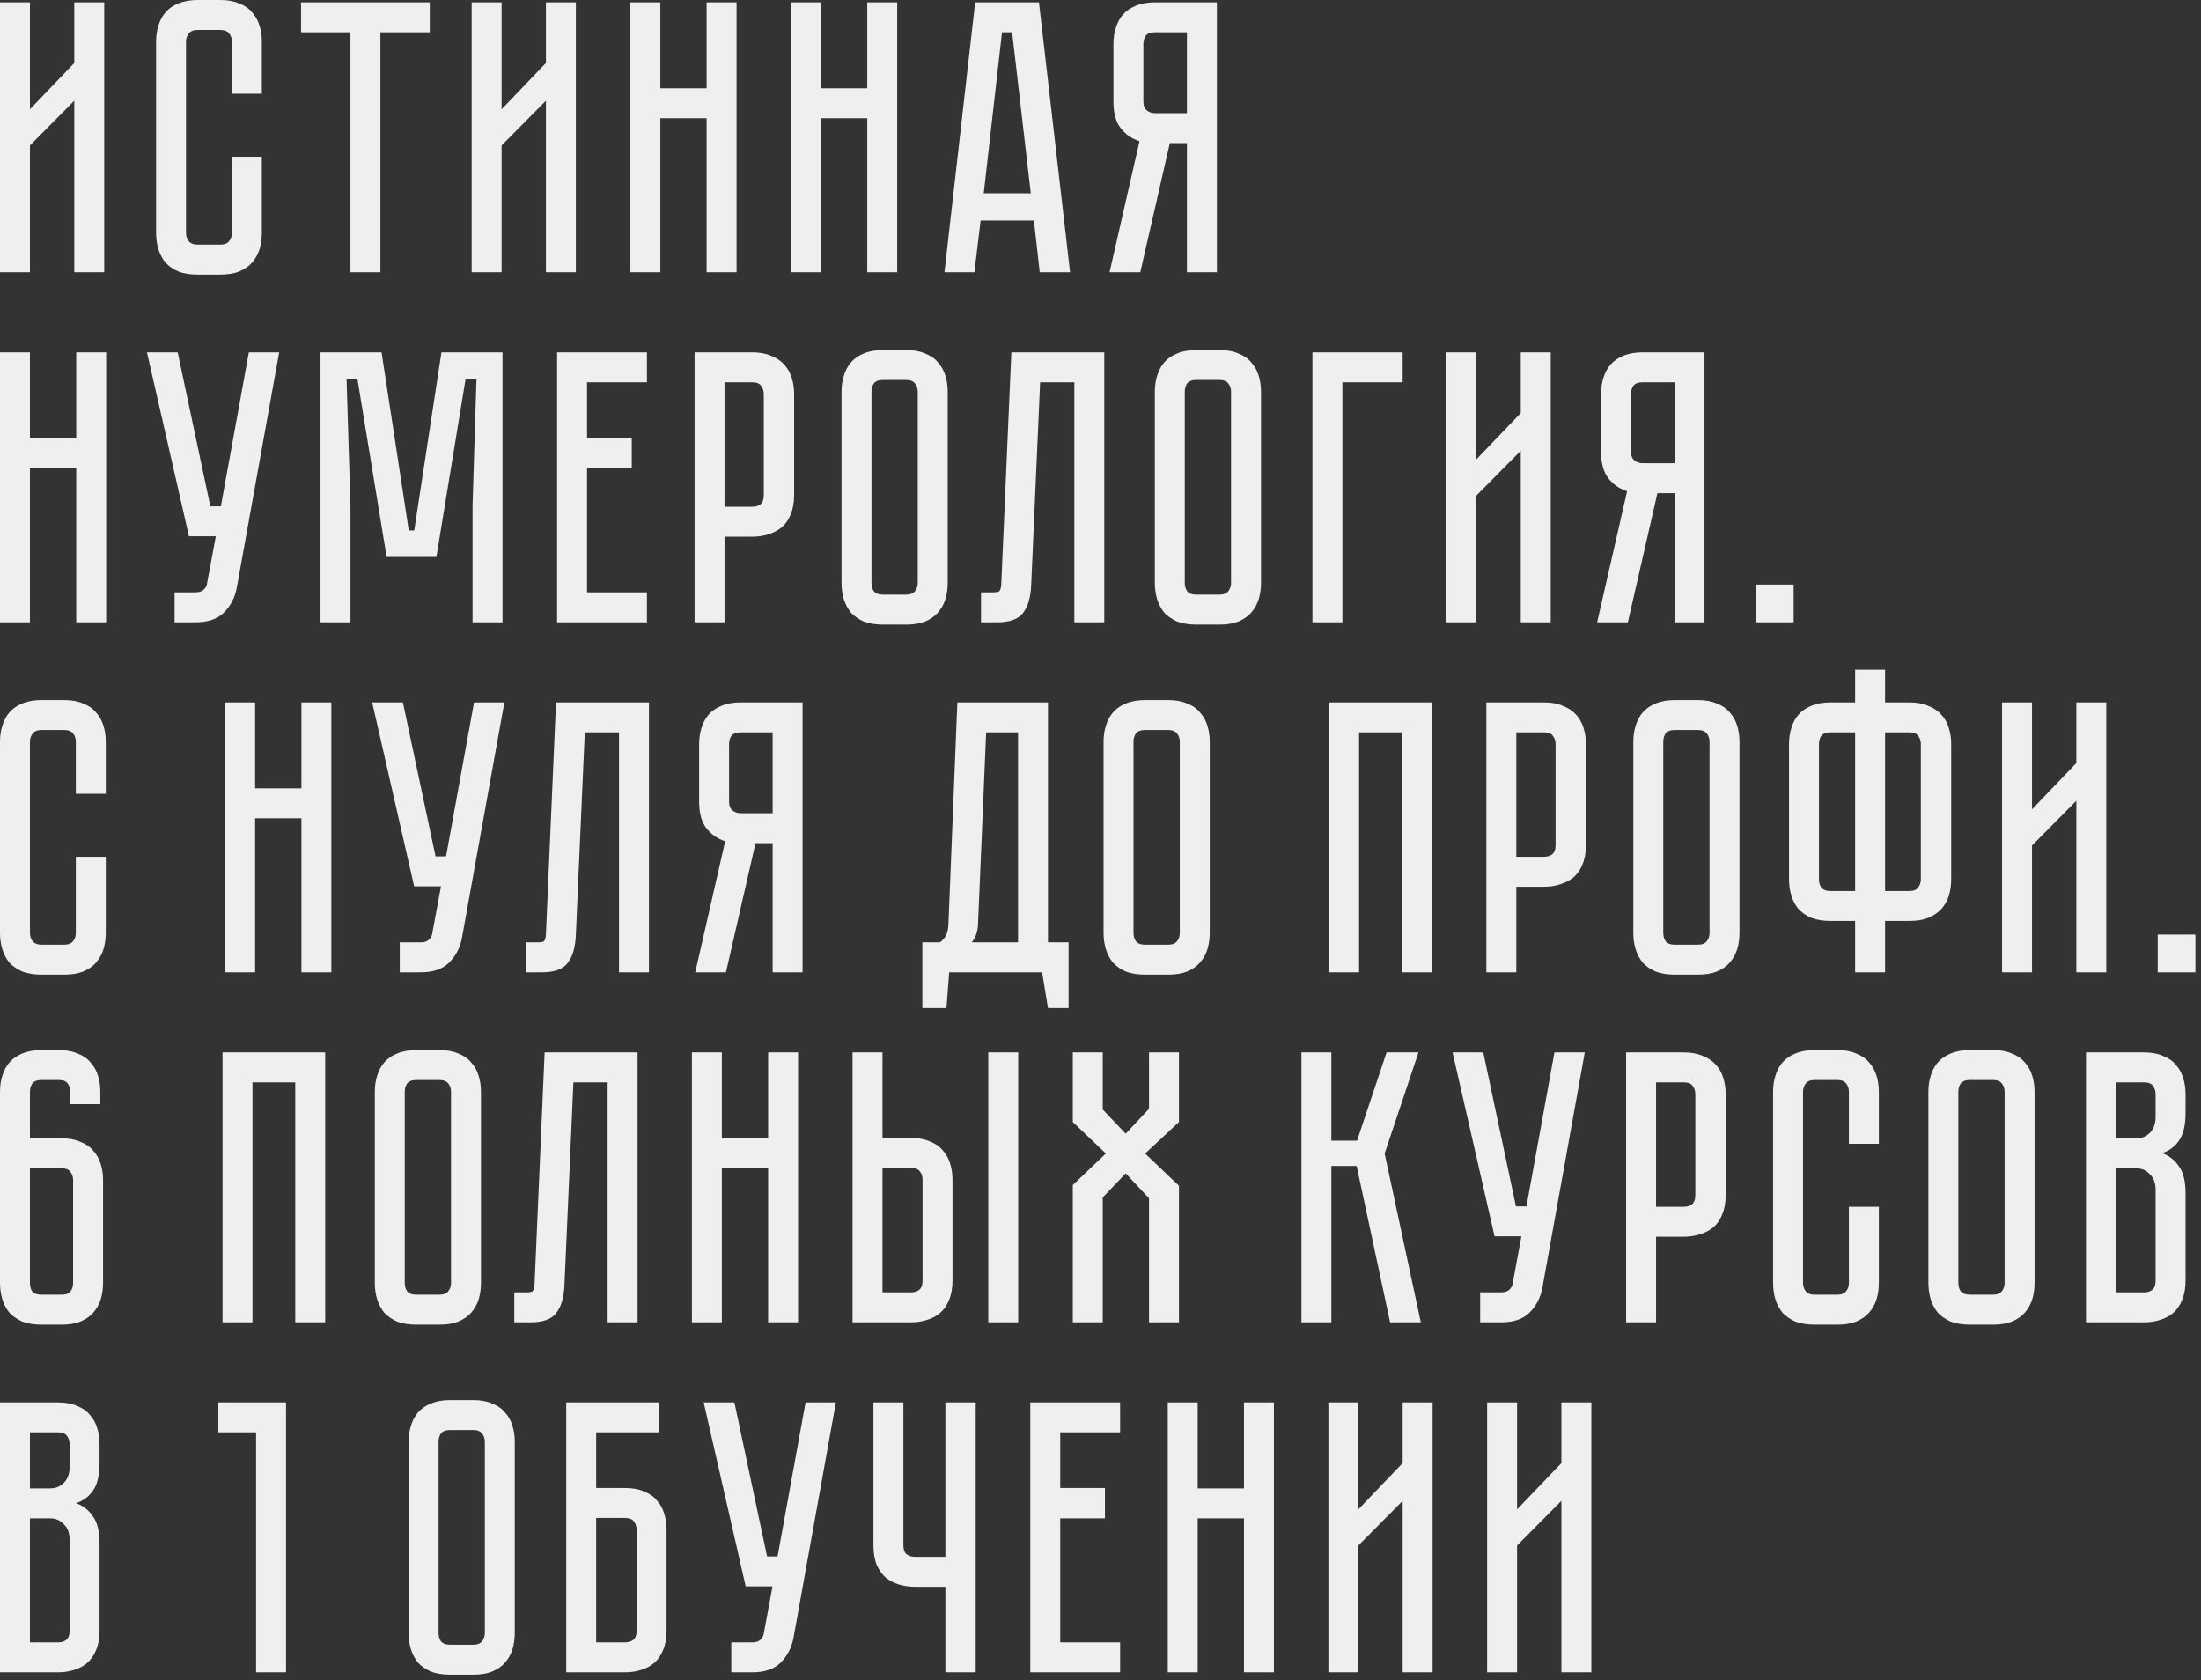 <?xml version="1.0" encoding="UTF-8"?> <svg xmlns="http://www.w3.org/2000/svg" width="283" height="216" viewBox="0 0 283 216" fill="none"><rect x="0" y="0" width="283" height="216" fill="#333333" stroke="none"/><path d="M9.55 35V12.95L3.85 18.7V35H0V0.3H3.85V14.05L9.55 8.1V0.3H13.4V35H9.55ZM29.818 20.15H33.668V29.95C33.668 30.683 33.568 31.383 33.368 32.05C33.168 32.683 32.852 33.25 32.418 33.75C32.018 34.217 31.468 34.6 30.768 34.9C30.102 35.167 29.285 35.3 28.318 35.3H25.418C24.452 35.3 23.618 35.167 22.918 34.9C22.252 34.6 21.702 34.217 21.268 33.75C20.868 33.25 20.568 32.683 20.368 32.05C20.168 31.383 20.068 30.683 20.068 29.95V5.35C20.068 4.617 20.168 3.933 20.368 3.3C20.568 2.633 20.868 2.067 21.268 1.6C21.702 1.1 22.252 0.717 22.918 0.45C23.618 0.15 24.452 -2.38419e-06 25.418 -2.38419e-06H28.318C29.285 -2.38419e-06 30.102 0.15 30.768 0.45C31.468 0.717 32.018 1.1 32.418 1.6C32.852 2.067 33.168 2.633 33.368 3.3C33.568 3.933 33.668 4.617 33.668 5.35V12.05H29.818V5.35C29.818 4.95 29.702 4.6 29.468 4.3C29.235 4 28.852 3.85 28.318 3.85H25.418C24.885 3.85 24.502 4 24.268 4.3C24.035 4.6 23.918 4.95 23.918 5.35V29.95C23.918 30.35 24.035 30.7 24.268 31C24.502 31.3 24.885 31.45 25.418 31.45H28.318C28.852 31.45 29.235 31.3 29.468 31C29.702 30.7 29.818 30.35 29.818 29.95V20.15ZM38.709 0.3H55.259V4.15H48.909V35H45.059V4.15H38.709V0.3ZM70.195 35V12.95L64.495 18.7V35H60.645V0.3H64.495V14.05L70.195 8.1V0.3H74.044V35H70.195ZM90.855 11.35V0.3H94.705V35H90.855V15.2H84.905V35H81.055V0.3H84.905V11.35H90.855ZM111.509 11.35V0.3H115.359V35H111.509V15.2H105.559V35H101.709V0.3H105.559V11.35H111.509ZM133.686 35L132.936 28.35H126.086L125.286 35H121.436L125.386 0.3H133.586L137.586 35H133.686ZM126.486 24.85H132.536L130.136 4.15H128.836L126.486 24.85ZM156.464 0.3V35H152.614V18.4H150.414L146.614 35H142.664L146.514 18.15C145.547 17.85 144.747 17.3 144.114 16.5C143.481 15.7 143.164 14.55 143.164 13.05V5.65C143.164 4.917 143.264 4.233 143.464 3.6C143.664 2.933 143.964 2.367 144.364 1.9C144.797 1.4 145.347 1.017 146.014 0.75C146.714 0.45 147.547 0.3 148.514 0.3H156.464ZM152.614 4.15H148.514C147.947 4.15 147.547 4.3 147.314 4.6C147.114 4.9 147.014 5.25 147.014 5.65V13.05C147.014 13.583 147.164 13.967 147.464 14.2C147.764 14.433 148.114 14.55 148.514 14.55H152.614V4.15ZM9.8 45.3H13.65V80H9.8V60.2H3.85V80H0V45.3H3.85V56.35H9.8V45.3ZM30.447 75.55C30.213 76.817 29.663 77.883 28.797 78.75C27.963 79.583 26.747 80 25.146 80H22.447V76.15H25.146C25.58 76.15 25.913 76.05 26.146 75.85C26.38 75.65 26.53 75.417 26.596 75.15L27.747 68.95H24.297L18.896 45.3H22.846L27.047 65.1H28.396L31.997 45.3H35.897L30.447 75.55ZM56.761 45.3H64.611V80H60.761V65L61.261 48.75H59.861L56.111 71.6H49.711L45.961 48.75H44.561L45.061 65V80H41.211V45.3H49.061L52.561 68.2H53.261L56.761 45.3ZM71.631 45.3H83.181V49.15H75.481V56.3H81.231V60.2H75.481V76.15H83.181V80H71.631V45.3ZM102.107 63.65C102.107 64.617 101.957 65.45 101.657 66.15C101.39 66.817 101.007 67.367 100.507 67.8C100.007 68.2 99.423 68.5 98.757 68.7C98.123 68.9 97.44 69 96.707 69H93.157V80H89.307V45.3H96.707C97.673 45.3 98.49 45.45 99.157 45.75C99.857 46.017 100.423 46.4 100.857 46.9C101.29 47.367 101.607 47.933 101.807 48.6C102.007 49.233 102.107 49.917 102.107 50.65V63.65ZM98.207 50.65C98.207 50.25 98.09 49.9 97.857 49.6C97.657 49.3 97.273 49.15 96.707 49.15H93.157V65.15H96.707C97.14 65.15 97.49 65.05 97.757 64.85C98.057 64.617 98.207 64.217 98.207 63.65V50.65ZM116.503 45C117.47 45 118.286 45.15 118.953 45.45C119.653 45.717 120.203 46.1 120.603 46.6C121.036 47.067 121.353 47.633 121.553 48.3C121.753 48.933 121.853 49.617 121.853 50.35V74.95C121.853 75.683 121.753 76.383 121.553 77.05C121.353 77.683 121.036 78.25 120.603 78.75C120.203 79.217 119.653 79.6 118.953 79.9C118.286 80.167 117.47 80.3 116.503 80.3H113.553C112.586 80.3 111.753 80.167 111.053 79.9C110.386 79.6 109.836 79.217 109.403 78.75C109.003 78.25 108.703 77.683 108.503 77.05C108.303 76.383 108.203 75.683 108.203 74.95V50.35C108.203 49.617 108.303 48.933 108.503 48.3C108.703 47.633 109.003 47.067 109.403 46.6C109.836 46.1 110.386 45.717 111.053 45.45C111.753 45.15 112.586 45 113.553 45H116.503ZM116.503 76.45C117.036 76.45 117.42 76.3 117.653 76C117.886 75.7 118.003 75.35 118.003 74.95V50.35C118.003 49.95 117.886 49.6 117.653 49.3C117.42 49 117.036 48.85 116.503 48.85H113.553C112.986 48.85 112.586 49 112.353 49.3C112.153 49.6 112.053 49.95 112.053 50.35V74.95C112.053 75.35 112.153 75.7 112.353 76C112.586 76.3 112.986 76.45 113.553 76.45H116.503ZM141.987 45.3V80H138.137V49.15H133.737L132.587 75.2C132.52 76.8 132.17 78 131.537 78.8C130.937 79.6 129.837 80 128.237 80H126.137V76.15H127.737C128.137 76.15 128.387 76.1 128.487 76C128.62 75.867 128.703 75.6 128.737 75.2L130.037 45.3H141.987ZM156.786 45C157.753 45 158.57 45.15 159.236 45.45C159.936 45.717 160.486 46.1 160.886 46.6C161.32 47.067 161.636 47.633 161.836 48.3C162.036 48.933 162.136 49.617 162.136 50.35V74.95C162.136 75.683 162.036 76.383 161.836 77.05C161.636 77.683 161.32 78.25 160.886 78.75C160.486 79.217 159.936 79.6 159.236 79.9C158.57 80.167 157.753 80.3 156.786 80.3H153.836C152.87 80.3 152.036 80.167 151.336 79.9C150.67 79.6 150.12 79.217 149.686 78.75C149.286 78.25 148.986 77.683 148.786 77.05C148.586 76.383 148.486 75.683 148.486 74.95V50.35C148.486 49.617 148.586 48.933 148.786 48.3C148.986 47.633 149.286 47.067 149.686 46.6C150.12 46.1 150.67 45.717 151.336 45.45C152.036 45.15 152.87 45 153.836 45H156.786ZM156.786 76.45C157.32 76.45 157.703 76.3 157.936 76C158.17 75.7 158.286 75.35 158.286 74.95V50.35C158.286 49.95 158.17 49.6 157.936 49.3C157.703 49 157.32 48.85 156.786 48.85H153.836C153.27 48.85 152.87 49 152.636 49.3C152.436 49.6 152.336 49.95 152.336 50.35V74.95C152.336 75.35 152.436 75.7 152.636 76C152.87 76.3 153.27 76.45 153.836 76.45H156.786ZM180.35 45.3V49.15H172.6V80H168.75V45.3H180.35ZM195.536 80V57.95L189.836 63.7V80H185.986V45.3H189.836V59.05L195.536 53.1V45.3H199.386V80H195.536ZM219.159 45.3V80H215.309V63.4H213.109L209.309 80H205.359L209.209 63.15C208.243 62.85 207.443 62.3 206.809 61.5C206.176 60.7 205.859 59.55 205.859 58.05V50.65C205.859 49.917 205.959 49.233 206.159 48.6C206.359 47.933 206.659 47.367 207.059 46.9C207.493 46.4 208.043 46.017 208.709 45.75C209.409 45.45 210.243 45.3 211.209 45.3H219.159ZM215.309 49.15H211.209C210.643 49.15 210.243 49.3 210.009 49.6C209.809 49.9 209.709 50.25 209.709 50.65V58.05C209.709 58.583 209.859 58.967 210.159 59.2C210.459 59.433 210.809 59.55 211.209 59.55H215.309V49.15ZM225.772 80V75.15H230.622V80H225.772ZM9.75 110.15H13.6V119.95C13.6 120.683 13.5 121.383 13.3 122.05C13.1 122.683 12.783 123.25 12.35 123.75C11.95 124.217 11.4 124.6 10.7 124.9C10.033 125.167 9.217 125.3 8.25 125.3H5.35C4.383 125.3 3.55 125.167 2.85 124.9C2.183 124.6 1.633 124.217 1.2 123.75C0.8 123.25 0.5 122.683 0.3 122.05C0.1 121.383 0 120.683 0 119.95V95.35C0 94.617 0.1 93.933 0.3 93.3C0.5 92.633 0.8 92.067 1.2 91.6C1.633 91.1 2.183 90.717 2.85 90.45C3.55 90.15 4.383 90 5.35 90H8.25C9.217 90 10.033 90.15 10.7 90.45C11.4 90.717 11.95 91.1 12.35 91.6C12.783 92.067 13.1 92.633 13.3 93.3C13.5 93.933 13.6 94.617 13.6 95.35V102.05H9.75V95.35C9.75 94.95 9.633 94.6 9.4 94.3C9.167 94 8.783 93.85 8.25 93.85H5.35C4.817 93.85 4.433 94 4.2 94.3C3.967 94.6 3.85 94.95 3.85 95.35V119.95C3.85 120.35 3.967 120.7 4.2 121C4.433 121.3 4.817 121.45 5.35 121.45H8.25C8.783 121.45 9.167 121.3 9.4 121C9.633 120.7 9.75 120.35 9.75 119.95V110.15ZM38.755 101.35V90.3H42.605V125H38.755V105.2H32.805V125H28.955V90.3H32.805V101.35H38.755ZM59.402 120.55C59.168 121.817 58.618 122.883 57.752 123.75C56.918 124.583 55.702 125 54.102 125H51.402V121.15H54.102C54.535 121.15 54.868 121.05 55.102 120.85C55.335 120.65 55.485 120.417 55.552 120.15L56.702 113.95H53.252L47.852 90.3H51.802L56.002 110.1H57.352L60.952 90.3H64.852L59.402 120.55ZM83.442 90.3V125H79.592V94.15H75.192L74.042 120.2C73.975 121.8 73.625 123 72.992 123.8C72.392 124.6 71.292 125 69.692 125H67.592V121.15H69.192C69.592 121.15 69.842 121.1 69.942 121C70.075 120.867 70.159 120.6 70.192 120.2L71.492 90.3H83.442ZM103.193 90.3V125H99.343V108.4H97.143L93.343 125H89.393L93.243 108.15C92.276 107.85 91.476 107.3 90.843 106.5C90.209 105.7 89.893 104.55 89.893 103.05V95.65C89.893 94.917 89.993 94.233 90.193 93.6C90.393 92.933 90.693 92.367 91.093 91.9C91.526 91.4 92.076 91.017 92.743 90.75C93.443 90.45 94.276 90.3 95.243 90.3H103.193ZM99.343 94.15H95.243C94.676 94.15 94.276 94.3 94.043 94.6C93.843 94.9 93.743 95.25 93.743 95.65V103.05C93.743 103.583 93.893 103.967 94.193 104.2C94.493 104.433 94.843 104.55 95.243 104.55H99.343V94.15ZM137.395 121.15V129.6H134.745L133.995 125H122.045L121.695 129.6H118.595V121.15H120.845C121.545 120.683 121.912 119.917 121.945 118.85L123.095 90.3H134.745V121.15H137.395ZM130.895 121.15V94.15H126.795L125.745 119C125.679 119.867 125.412 120.583 124.945 121.15H130.895ZM150.195 90C151.161 90 151.978 90.15 152.645 90.45C153.345 90.717 153.895 91.1 154.295 91.6C154.728 92.067 155.045 92.633 155.245 93.3C155.445 93.933 155.545 94.617 155.545 95.35V119.95C155.545 120.683 155.445 121.383 155.245 122.05C155.045 122.683 154.728 123.25 154.295 123.75C153.895 124.217 153.345 124.6 152.645 124.9C151.978 125.167 151.161 125.3 150.195 125.3H147.245C146.278 125.3 145.445 125.167 144.745 124.9C144.078 124.6 143.528 124.217 143.095 123.75C142.695 123.25 142.395 122.683 142.195 122.05C141.995 121.383 141.895 120.683 141.895 119.95V95.35C141.895 94.617 141.995 93.933 142.195 93.3C142.395 92.633 142.695 92.067 143.095 91.6C143.528 91.1 144.078 90.717 144.745 90.45C145.445 90.15 146.278 90 147.245 90H150.195ZM150.195 121.45C150.728 121.45 151.111 121.3 151.345 121C151.578 120.7 151.695 120.35 151.695 119.95V95.35C151.695 94.95 151.578 94.6 151.345 94.3C151.111 94 150.728 93.85 150.195 93.85H147.245C146.678 93.85 146.278 94 146.045 94.3C145.845 94.6 145.745 94.95 145.745 95.35V119.95C145.745 120.35 145.845 120.7 146.045 121C146.278 121.3 146.678 121.45 147.245 121.45H150.195ZM184.098 90.3V125H180.248V94.15H174.748V125H170.898V90.3H184.098ZM203.913 108.65C203.913 109.617 203.763 110.45 203.463 111.15C203.197 111.817 202.813 112.367 202.313 112.8C201.813 113.2 201.23 113.5 200.563 113.7C199.93 113.9 199.247 114 198.513 114H194.963V125H191.113V90.3H198.513C199.48 90.3 200.297 90.45 200.963 90.75C201.663 91.017 202.23 91.4 202.663 91.9C203.097 92.367 203.413 92.933 203.613 93.6C203.813 94.233 203.913 94.917 203.913 95.65V108.65ZM200.013 95.65C200.013 95.25 199.897 94.9 199.663 94.6C199.463 94.3 199.08 94.15 198.513 94.15H194.963V110.15H198.513C198.947 110.15 199.297 110.05 199.563 109.85C199.863 109.617 200.013 109.217 200.013 108.65V95.65ZM218.31 90C219.276 90 220.093 90.15 220.76 90.45C221.46 90.717 222.01 91.1 222.41 91.6C222.843 92.067 223.16 92.633 223.36 93.3C223.56 93.933 223.66 94.617 223.66 95.35V119.95C223.66 120.683 223.56 121.383 223.36 122.05C223.16 122.683 222.843 123.25 222.41 123.75C222.01 124.217 221.46 124.6 220.76 124.9C220.093 125.167 219.276 125.3 218.31 125.3H215.36C214.393 125.3 213.56 125.167 212.86 124.9C212.193 124.6 211.643 124.217 211.21 123.75C210.81 123.25 210.51 122.683 210.31 122.05C210.11 121.383 210.01 120.683 210.01 119.95V95.35C210.01 94.617 210.11 93.933 210.31 93.3C210.51 92.633 210.81 92.067 211.21 91.6C211.643 91.1 212.193 90.717 212.86 90.45C213.56 90.15 214.393 90 215.36 90H218.31ZM218.31 121.45C218.843 121.45 219.226 121.3 219.46 121C219.693 120.7 219.81 120.35 219.81 119.95V95.35C219.81 94.95 219.693 94.6 219.46 94.3C219.226 94 218.843 93.85 218.31 93.85H215.36C214.793 93.85 214.393 94 214.16 94.3C213.96 94.6 213.86 94.95 213.86 95.35V119.95C213.86 120.35 213.96 120.7 214.16 121C214.393 121.3 214.793 121.45 215.36 121.45H218.31ZM245.479 90.3C246.446 90.3 247.263 90.45 247.929 90.75C248.629 91.017 249.196 91.4 249.629 91.9C250.063 92.367 250.379 92.933 250.579 93.6C250.779 94.233 250.879 94.917 250.879 95.65V113.05C250.879 113.783 250.779 114.483 250.579 115.15C250.379 115.783 250.063 116.35 249.629 116.85C249.196 117.317 248.629 117.7 247.929 118C247.263 118.267 246.446 118.4 245.479 118.4H242.379V125H238.529V118.4H235.379C234.413 118.4 233.579 118.267 232.879 118C232.213 117.7 231.663 117.317 231.229 116.85C230.829 116.35 230.529 115.783 230.329 115.15C230.129 114.483 230.029 113.783 230.029 113.05V95.65C230.029 94.917 230.129 94.233 230.329 93.6C230.529 92.933 230.829 92.367 231.229 91.9C231.663 91.4 232.213 91.017 232.879 90.75C233.579 90.45 234.413 90.3 235.379 90.3H238.529V86.1H242.379V90.3H245.479ZM238.529 94.15H235.379C234.813 94.15 234.413 94.3 234.179 94.6C233.979 94.9 233.879 95.25 233.879 95.65V113.05C233.879 113.45 233.979 113.8 234.179 114.1C234.413 114.4 234.813 114.55 235.379 114.55H238.529V94.15ZM245.479 114.55C246.046 114.55 246.429 114.4 246.629 114.1C246.863 113.8 246.979 113.45 246.979 113.05V95.65C246.979 95.25 246.863 94.9 246.629 94.6C246.429 94.3 246.046 94.15 245.479 94.15H242.379V114.55H245.479ZM266.972 125V102.95L261.272 108.7V125H257.422V90.3H261.272V104.05L266.972 98.1V90.3H270.822V125H266.972ZM277.432 125V120.15H282.282V125H277.432ZM9.05 141.95V140.35C9.05 139.95 8.933 139.6 8.7 139.3C8.5 139 8.117 138.85 7.55 138.85H5.35C4.783 138.85 4.383 139 4.15 139.3C3.95 139.6 3.85 139.95 3.85 140.35V146.35H7.9C8.867 146.35 9.683 146.5 10.35 146.8C11.05 147.067 11.6 147.45 12 147.95C12.433 148.417 12.75 148.983 12.95 149.65C13.15 150.283 13.25 150.967 13.25 151.7V164.95C13.25 165.683 13.15 166.383 12.95 167.05C12.75 167.683 12.433 168.25 12 168.75C11.6 169.217 11.05 169.6 10.35 169.9C9.683 170.167 8.867 170.3 7.9 170.3H5.35C4.383 170.3 3.55 170.167 2.85 169.9C2.183 169.6 1.633 169.217 1.2 168.75C0.8 168.25 0.5 167.683 0.3 167.05C0.1 166.383 0 165.683 0 164.95V140.35C0 139.617 0.1 138.933 0.3 138.3C0.5 137.633 0.8 137.067 1.2 136.6C1.633 136.1 2.183 135.717 2.85 135.45C3.55 135.15 4.383 135 5.35 135H7.55C8.517 135 9.333 135.15 10 135.45C10.7 135.717 11.25 136.1 11.65 136.6C12.083 137.067 12.4 137.633 12.6 138.3C12.8 138.933 12.9 139.617 12.9 140.35V141.95H9.05ZM3.85 150.2V164.95C3.85 165.383 3.95 165.75 4.15 166.05C4.383 166.317 4.783 166.45 5.35 166.45H7.9C8.467 166.45 8.85 166.317 9.05 166.05C9.283 165.75 9.4 165.383 9.4 164.95V151.7C9.4 151.3 9.283 150.95 9.05 150.65C8.85 150.35 8.467 150.2 7.9 150.2H3.85ZM41.813 135.3V170H37.963V139.15H32.463V170H28.613V135.3H41.813ZM56.493 135C57.46 135 58.277 135.15 58.943 135.45C59.643 135.717 60.193 136.1 60.593 136.6C61.027 137.067 61.343 137.633 61.543 138.3C61.743 138.933 61.843 139.617 61.843 140.35V164.95C61.843 165.683 61.743 166.383 61.543 167.05C61.343 167.683 61.027 168.25 60.593 168.75C60.193 169.217 59.643 169.6 58.943 169.9C58.277 170.167 57.46 170.3 56.493 170.3H53.543C52.577 170.3 51.743 170.167 51.043 169.9C50.377 169.6 49.827 169.217 49.393 168.75C48.993 168.25 48.693 167.683 48.493 167.05C48.293 166.383 48.193 165.683 48.193 164.95V140.35C48.193 139.617 48.293 138.933 48.493 138.3C48.693 137.633 48.993 137.067 49.393 136.6C49.827 136.1 50.377 135.717 51.043 135.45C51.743 135.15 52.577 135 53.543 135H56.493ZM56.493 166.45C57.027 166.45 57.41 166.3 57.643 166C57.877 165.7 57.993 165.35 57.993 164.95V140.35C57.993 139.95 57.877 139.6 57.643 139.3C57.41 139 57.027 138.85 56.493 138.85H53.543C52.977 138.85 52.577 139 52.343 139.3C52.143 139.6 52.043 139.95 52.043 140.35V164.95C52.043 165.35 52.143 165.7 52.343 166C52.577 166.3 52.977 166.45 53.543 166.45H56.493ZM81.977 135.3V170H78.127V139.15H73.727L72.577 165.2C72.51 166.8 72.16 168 71.527 168.8C70.927 169.6 69.827 170 68.227 170H66.127V166.15H67.727C68.127 166.15 68.377 166.1 68.477 166C68.61 165.867 68.694 165.6 68.727 165.2L70.027 135.3H81.977ZM98.765 146.35V135.3H102.615V170H98.765V150.2H92.815V170H88.965V135.3H92.815V146.35H98.765ZM117.119 146.3C118.086 146.3 118.902 146.45 119.569 146.75C120.269 147.017 120.819 147.4 121.219 147.9C121.652 148.367 121.969 148.933 122.169 149.6C122.369 150.233 122.469 150.917 122.469 151.65V164.65C122.469 165.617 122.319 166.45 122.019 167.15C121.752 167.817 121.369 168.367 120.869 168.8C120.402 169.2 119.836 169.5 119.169 169.7C118.536 169.9 117.852 170 117.119 170H109.619V135.3H113.469V146.3H117.119ZM118.619 151.65C118.619 151.217 118.502 150.867 118.269 150.6C118.069 150.3 117.686 150.15 117.119 150.15H113.469V166.15H117.119C117.552 166.15 117.902 166.05 118.169 165.85C118.469 165.617 118.619 165.217 118.619 164.65V151.65ZM130.919 135.3V170H127.069V135.3H130.919ZM151.589 144.25L147.239 148.3L151.589 152.45V170H147.739V154.05L144.739 150.85L141.789 153.95V170H137.939V152.35L142.189 148.3L137.939 144.25V135.3H141.789V142.65L144.739 145.75L147.739 142.55V135.3H151.589V144.25ZM167.334 135.3H171.184V146.65H174.484L178.284 135.3H182.384L178.034 148.3L182.684 170H178.734L174.434 149.9H171.184V170H167.334V135.3ZM198.318 165.55C198.084 166.817 197.534 167.883 196.668 168.75C195.834 169.583 194.618 170 193.018 170H190.318V166.15H193.018C193.451 166.15 193.784 166.05 194.018 165.85C194.251 165.65 194.401 165.417 194.468 165.15L195.618 158.95H192.168L186.768 135.3H190.718L194.918 155.1H196.268L199.868 135.3H203.768L198.318 165.55ZM221.882 153.65C221.882 154.617 221.732 155.45 221.432 156.15C221.165 156.817 220.782 157.367 220.282 157.8C219.782 158.2 219.199 158.5 218.532 158.7C217.899 158.9 217.215 159 216.482 159H212.932V170H209.082V135.3H216.482C217.449 135.3 218.265 135.45 218.932 135.75C219.632 136.017 220.199 136.4 220.632 136.9C221.065 137.367 221.382 137.933 221.582 138.6C221.782 139.233 221.882 139.917 221.882 140.65V153.65ZM217.982 140.65C217.982 140.25 217.865 139.9 217.632 139.6C217.432 139.3 217.049 139.15 216.482 139.15H212.932V155.15H216.482C216.915 155.15 217.265 155.05 217.532 154.85C217.832 154.617 217.982 154.217 217.982 153.65V140.65ZM237.729 155.15H241.579V164.95C241.579 165.683 241.479 166.383 241.279 167.05C241.079 167.683 240.762 168.25 240.329 168.75C239.929 169.217 239.379 169.6 238.679 169.9C238.012 170.167 237.195 170.3 236.229 170.3H233.329C232.362 170.3 231.529 170.167 230.829 169.9C230.162 169.6 229.612 169.217 229.179 168.75C228.779 168.25 228.479 167.683 228.279 167.05C228.079 166.383 227.979 165.683 227.979 164.95V140.35C227.979 139.617 228.079 138.933 228.279 138.3C228.479 137.633 228.779 137.067 229.179 136.6C229.612 136.1 230.162 135.717 230.829 135.45C231.529 135.15 232.362 135 233.329 135H236.229C237.195 135 238.012 135.15 238.679 135.45C239.379 135.717 239.929 136.1 240.329 136.6C240.762 137.067 241.079 137.633 241.279 138.3C241.479 138.933 241.579 139.617 241.579 140.35V147.05H237.729V140.35C237.729 139.95 237.612 139.6 237.379 139.3C237.145 139 236.762 138.85 236.229 138.85H233.329C232.795 138.85 232.412 139 232.179 139.3C231.945 139.6 231.829 139.95 231.829 140.35V164.95C231.829 165.35 231.945 165.7 232.179 166C232.412 166.3 232.795 166.45 233.329 166.45H236.229C236.762 166.45 237.145 166.3 237.379 166C237.612 165.7 237.729 165.35 237.729 164.95V155.15ZM256.249 135C257.216 135 258.033 135.15 258.699 135.45C259.399 135.717 259.949 136.1 260.349 136.6C260.783 137.067 261.099 137.633 261.299 138.3C261.499 138.933 261.599 139.617 261.599 140.35V164.95C261.599 165.683 261.499 166.383 261.299 167.05C261.099 167.683 260.783 168.25 260.349 168.75C259.949 169.217 259.399 169.6 258.699 169.9C258.033 170.167 257.216 170.3 256.249 170.3H253.299C252.333 170.3 251.499 170.167 250.799 169.9C250.133 169.6 249.583 169.217 249.149 168.75C248.749 168.25 248.449 167.683 248.249 167.05C248.049 166.383 247.949 165.683 247.949 164.95V140.35C247.949 139.617 248.049 138.933 248.249 138.3C248.449 137.633 248.749 137.067 249.149 136.6C249.583 136.1 250.133 135.717 250.799 135.45C251.499 135.15 252.333 135 253.299 135H256.249ZM256.249 166.45C256.783 166.45 257.166 166.3 257.399 166C257.633 165.7 257.749 165.35 257.749 164.95V140.35C257.749 139.95 257.633 139.6 257.399 139.3C257.166 139 256.783 138.85 256.249 138.85H253.299C252.733 138.85 252.333 139 252.099 139.3C251.899 139.6 251.799 139.95 251.799 140.35V164.95C251.799 165.35 251.899 165.7 252.099 166C252.333 166.3 252.733 166.45 253.299 166.45H256.249ZM275.663 135.3C276.63 135.3 277.446 135.45 278.113 135.75C278.813 136.017 279.363 136.4 279.763 136.9C280.196 137.367 280.513 137.933 280.713 138.6C280.913 139.233 281.013 139.917 281.013 140.65V143.1C281.013 144.667 280.73 145.85 280.163 146.65C279.63 147.417 278.913 147.95 278.013 148.25C278.913 148.583 279.63 149.15 280.163 149.95C280.73 150.717 281.013 151.883 281.013 153.45V164.65C281.013 165.617 280.863 166.45 280.563 167.15C280.296 167.817 279.913 168.367 279.413 168.8C278.946 169.2 278.38 169.5 277.713 169.7C277.08 169.9 276.396 170 275.663 170H268.213V135.3H275.663ZM277.163 152.95C277.163 152.083 276.913 151.417 276.413 150.95C275.946 150.45 275.363 150.2 274.663 150.2H272.063V166.15H275.663C276.096 166.15 276.446 166.05 276.713 165.85C277.013 165.617 277.163 165.217 277.163 164.65V152.95ZM277.163 140.65C277.163 140.25 277.046 139.9 276.813 139.6C276.613 139.3 276.23 139.15 275.663 139.15H272.063V146.35H274.663C275.363 146.35 275.946 146.117 276.413 145.65C276.913 145.15 277.163 144.467 277.163 143.6V140.65ZM7.45 180.3C8.417 180.3 9.233 180.45 9.9 180.75C10.6 181.017 11.15 181.4 11.55 181.9C11.983 182.367 12.3 182.933 12.5 183.6C12.7 184.233 12.8 184.917 12.8 185.65V188.1C12.8 189.667 12.517 190.85 11.95 191.65C11.417 192.417 10.7 192.95 9.8 193.25C10.7 193.583 11.417 194.15 11.95 194.95C12.517 195.717 12.8 196.883 12.8 198.45V209.65C12.8 210.617 12.65 211.45 12.35 212.15C12.083 212.817 11.7 213.367 11.2 213.8C10.733 214.2 10.167 214.5 9.5 214.7C8.867 214.9 8.183 215 7.45 215H0V180.3H7.45ZM8.95 197.95C8.95 197.083 8.7 196.417 8.2 195.95C7.733 195.45 7.15 195.2 6.45 195.2H3.85V211.15H7.45C7.883 211.15 8.233 211.05 8.5 210.85C8.8 210.617 8.95 210.217 8.95 209.65V197.95ZM8.95 185.65C8.95 185.25 8.833 184.9 8.6 184.6C8.4 184.3 8.017 184.15 7.45 184.15H3.85V191.35H6.45C7.15 191.35 7.733 191.117 8.2 190.65C8.7 190.15 8.95 189.467 8.95 188.6V185.65ZM36.776 180.3V215H32.926V184.15H28.076V180.3H36.776ZM60.839 180C61.806 180 62.622 180.15 63.289 180.45C63.989 180.717 64.539 181.1 64.939 181.6C65.372 182.067 65.689 182.633 65.889 183.3C66.089 183.933 66.189 184.617 66.189 185.35V209.95C66.189 210.683 66.089 211.383 65.889 212.05C65.689 212.683 65.372 213.25 64.939 213.75C64.539 214.217 63.989 214.6 63.289 214.9C62.622 215.167 61.806 215.3 60.839 215.3H57.889C56.922 215.3 56.089 215.167 55.389 214.9C54.722 214.6 54.172 214.217 53.739 213.75C53.339 213.25 53.039 212.683 52.839 212.05C52.639 211.383 52.539 210.683 52.539 209.95V185.35C52.539 184.617 52.639 183.933 52.839 183.3C53.039 182.633 53.339 182.067 53.739 181.6C54.172 181.1 54.722 180.717 55.389 180.45C56.089 180.15 56.922 180 57.889 180H60.839ZM60.839 211.45C61.372 211.45 61.756 211.3 61.989 211C62.222 210.7 62.339 210.35 62.339 209.95V185.35C62.339 184.95 62.222 184.6 61.989 184.3C61.756 184 61.372 183.85 60.839 183.85H57.889C57.322 183.85 56.922 184 56.689 184.3C56.489 184.6 56.389 184.95 56.389 185.35V209.95C56.389 210.35 56.489 210.7 56.689 211C56.922 211.3 57.322 211.45 57.889 211.45H60.839ZM80.353 191.3C81.319 191.3 82.136 191.45 82.803 191.75C83.503 192.017 84.053 192.4 84.453 192.9C84.886 193.367 85.203 193.933 85.403 194.6C85.603 195.233 85.703 195.917 85.703 196.65V209.65C85.703 210.617 85.553 211.45 85.253 212.15C84.986 212.817 84.603 213.367 84.103 213.8C83.636 214.2 83.069 214.5 82.403 214.7C81.769 214.9 81.086 215 80.353 215H72.803V180.3H84.703V184.15H76.653V191.3H80.353ZM81.853 196.65C81.853 196.25 81.736 195.9 81.503 195.6C81.303 195.3 80.919 195.15 80.353 195.15H76.653V211.15H80.353C80.786 211.15 81.136 211.05 81.403 210.85C81.703 210.617 81.853 210.217 81.853 209.65V196.65ZM102.029 210.55C101.795 211.817 101.245 212.883 100.379 213.75C99.545 214.583 98.329 215 96.728 215H94.028V211.15H96.728C97.162 211.15 97.495 211.05 97.728 210.85C97.962 210.65 98.112 210.417 98.178 210.15L99.329 203.95H95.879L90.478 180.3H94.428L98.629 200.1H99.978L103.579 180.3H107.479L102.029 210.55ZM125.455 180.3V215H121.555V204H117.655C116.921 204 116.221 203.9 115.555 203.7C114.921 203.5 114.355 203.2 113.855 202.8C113.388 202.367 113.005 201.817 112.705 201.15C112.438 200.45 112.305 199.617 112.305 198.65V180.3H116.155V198.65C116.155 199.217 116.305 199.617 116.605 199.85C116.905 200.05 117.255 200.15 117.655 200.15H121.555V180.3H125.455ZM132.471 180.3H144.021V184.15H136.321V191.3H142.071V195.2H136.321V211.15H144.021V215H132.471V180.3ZM159.946 191.35V180.3H163.796V215H159.946V195.2H153.996V215H150.146V180.3H153.996V191.35H159.946ZM180.351 215V192.95L174.651 198.7V215H170.801V180.3H174.651V194.05L180.351 188.1V180.3H184.201V215H180.351ZM200.761 215V192.95L195.061 198.7V215H191.211V180.3H195.061V194.05L200.761 188.1V180.3H204.611V215H200.761Z" fill="#EFEFEF"></path></svg> 